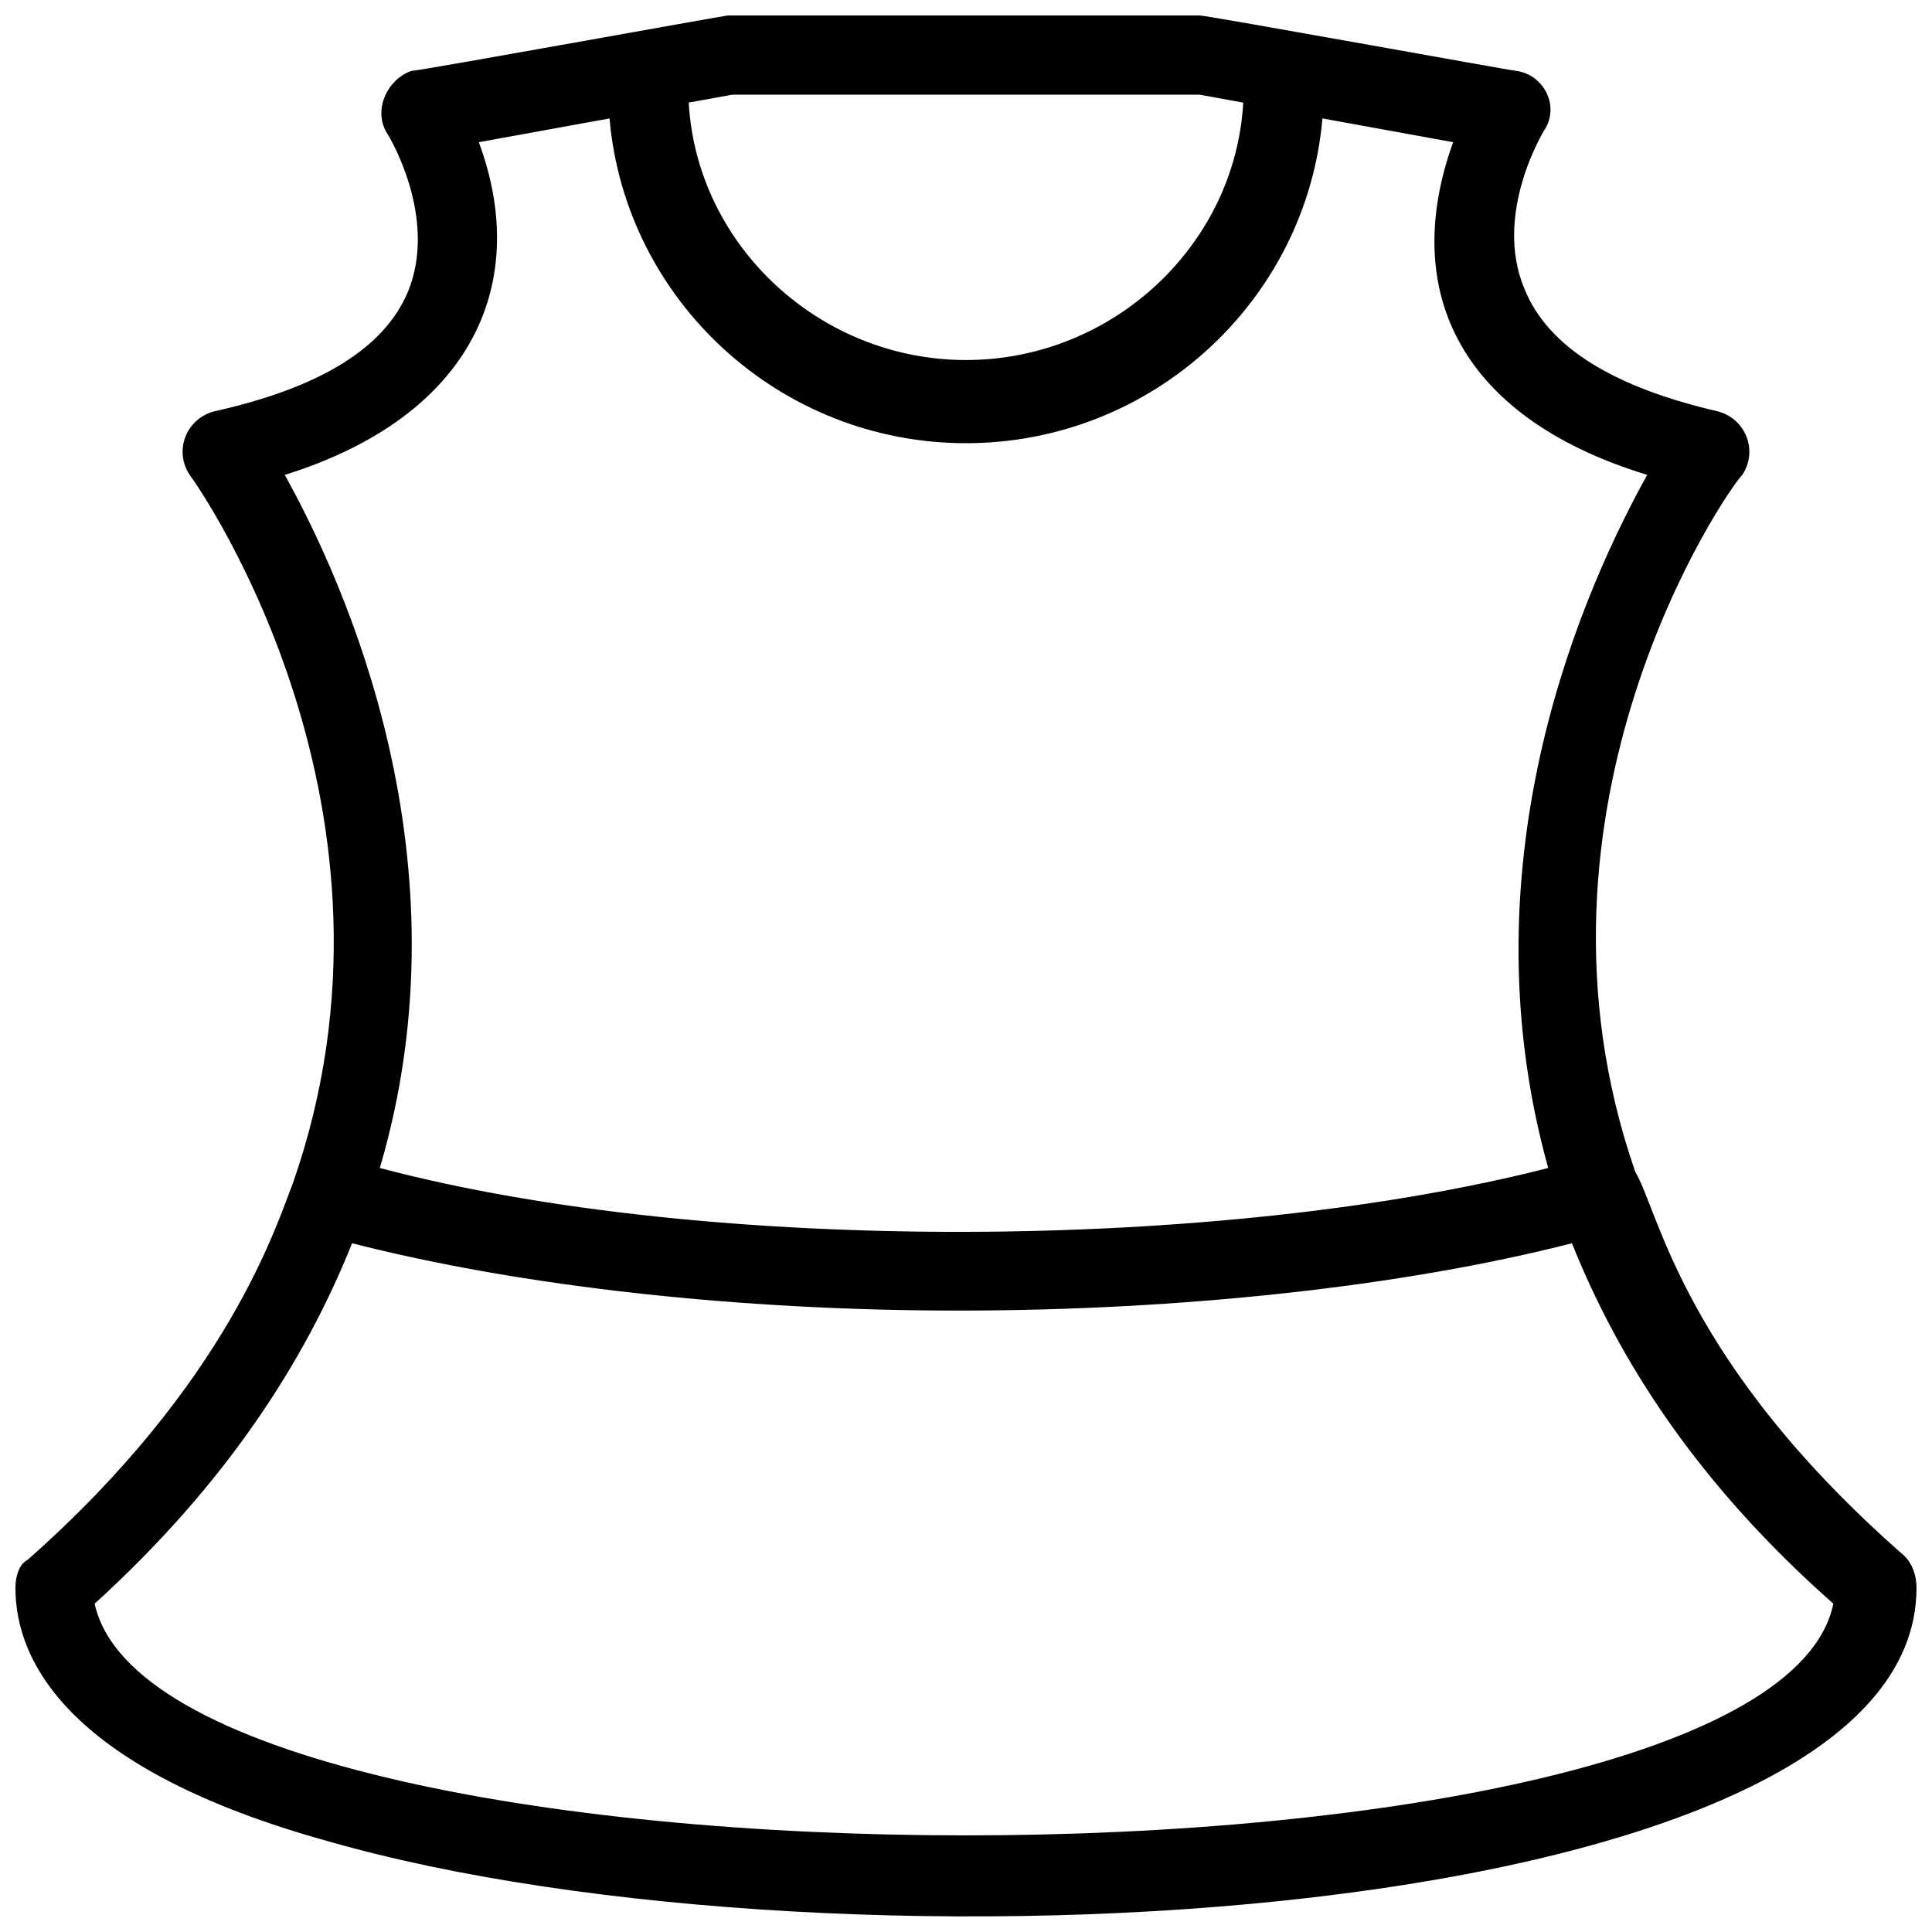 <?xml version="1.0" encoding="UTF-8"?>
<!-- Uploaded to: ICON Repo, www.iconrepo.com, Generator: ICON Repo Mixer Tools -->
<svg width="800px" height="800px" version="1.1" viewBox="144 144 512 512" xmlns="http://www.w3.org/2000/svg">
 <defs>
  <clipPath id="a">
   <path d="m148.09 148.09h503.81v503.81h-503.81z"/>
  </clipPath>
 </defs>
 <g clip-path="url(#a)">
  <path d="m648.75 556.39c-58.777-51.43-65.074-91.316-71.371-101.81-33.59-96.562 24.141-180.53 28.34-184.73 4.195-6.297 1.047-14.695-6.301-16.793-27.289-6.297-45.133-16.793-51.43-32.539-8.398-19.941 5.246-41.984 5.246-41.984 4.199-6.297 0-14.695-7.348-15.742-1.051 0-81.867-14.695-83.969-14.695h-124.9c-1.051 0-81.867 14.695-83.969 14.695-6.297 2.098-10.496 10.496-6.297 16.793 0 0 13.645 22.043 5.246 41.984-6.297 14.695-23.09 25.191-51.43 31.488-7.348 2.098-10.496 10.496-6.297 16.793 3.148 4.199 61.926 89.215 27.289 187.88-4.199 10.496-16.793 52.48-70.324 99.711-2.098 1.051-3.148 4.199-3.148 7.348 0 19.941 14.695 48.281 82.918 67.176 135.4 38.836 420.89 23.09 420.89-67.176 0-3.148-1.047-6.297-3.148-8.395zm-186.83-387.3 11.547 2.098c-2.098 37.785-34.637 68.223-73.473 68.223s-71.371-30.438-73.473-68.223l11.543-2.098zm-242.46 100.76c50.383-15.742 65.074-51.43 51.43-88.168l34.641-6.297c4.199 48.281 45.133 86.066 94.465 86.066s90.266-37.785 94.465-86.066l34.637 6.297c-13.645 37.785 0 72.422 51.43 88.168-15.742 28.34-49.332 100.76-26.238 183.68-86.066 22.043-222.52 23.09-309.63 0 24.137-81.867-9.449-155.34-25.195-183.68zm-50.379 299.14c34.637-31.488 55.629-64.027 68.223-95.516 45.133 11.547 102.86 17.844 160.59 17.844 58.777 0 117.55-6.297 162.69-17.844 12.594 31.488 33.586 64.027 69.273 95.516-16.793 81.871-442.93 81.871-460.77 0z"/>
 </g>
</svg>